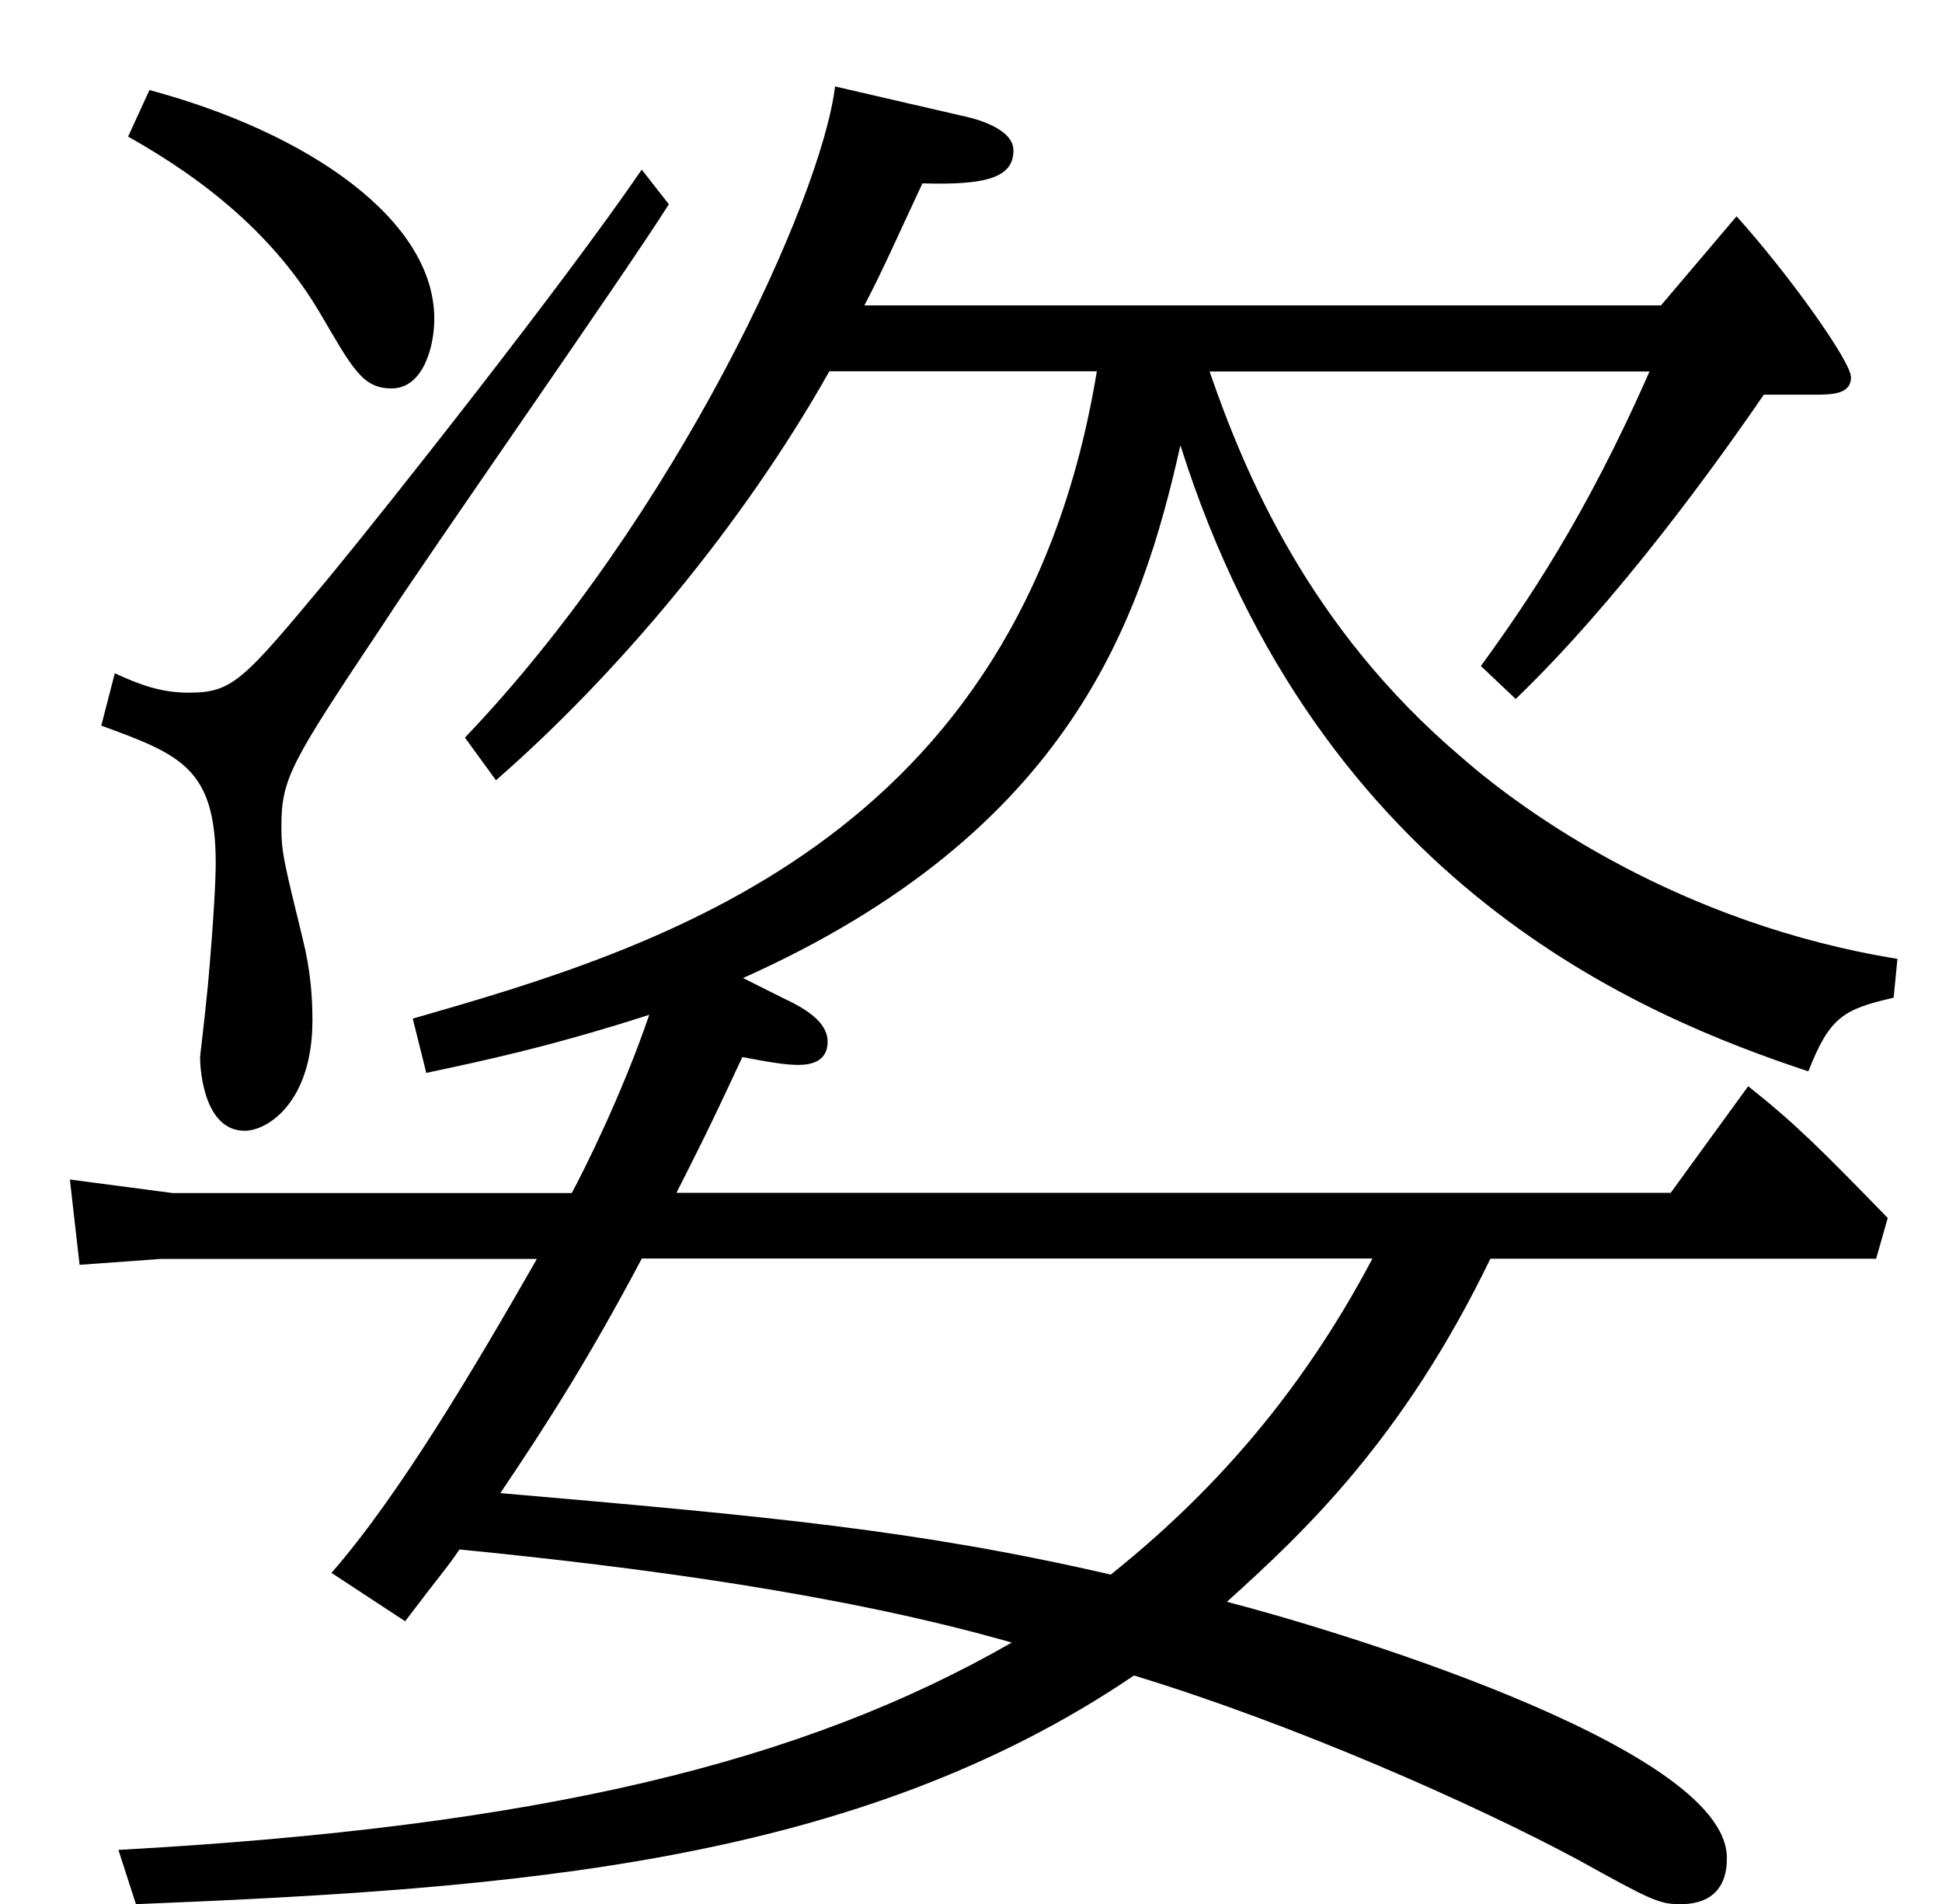 <?xml version="1.0" encoding="UTF-8"?><svg id="_レイヤー_2" xmlns="http://www.w3.org/2000/svg" viewBox="0 0 102 100"><defs><style>.cls-1{fill:none;opacity:.5;}</style></defs><g id="_レイヤー_1-2"><rect class="cls-1" width="101.69" height="100"/><path d="M38.99,51.35l2.24,1.12c1.53.71,2.24,1.43,2.24,2.24,0,.71-.41,1.22-1.53,1.22-.61,0-1.32-.1-2.95-.41-2.04,4.38-2.34,4.89-3.46,7.13h52.22l4.07-5.6c2.44,1.93,3.87,3.36,7.33,6.92l-.61,2.14h-20.26c-4.58,9.47-9.77,14.35-13.84,18.02,4.78,1.22,26.26,7.53,26.26,13.44,0,.51,0,2.44-2.44,2.44-1.12,0-1.53-.2-5.39-2.34-5.5-2.95-14.96-7.13-23.31-9.67-14.56,9.87-32.37,11.2-52.42,12.01l-.92-2.85c22.09-1.22,35.93-4.58,46.92-10.89-8.86-2.54-19.65-3.97-29.01-4.89-.61.92-.92,1.22-2.85,3.77l-3.87-2.54c3.56-4.07,7.53-10.79,10.79-16.49H8.46l-4.28.31-.51-4.48,5.39.71h20.97c.61-1.12,2.65-5.19,4.07-9.36-5.39,1.73-8.86,2.44-11.71,3.05l-.71-2.85c12.72-3.66,31.86-9.26,35.93-34h-14.05c-4.58,8.14-11.2,15.98-17.51,21.48l-1.63-2.24c11.09-11.6,18.73-28.3,19.44-34.2l6.62,1.53c.51.1,2.75.61,2.75,1.83,0,1.43-1.43,1.83-4.78,1.73-1.43,3.05-2.04,4.48-3.05,6.41h41.84l3.97-4.68c2.75,3.05,6.01,7.63,6.01,8.45,0,.92-1.02.92-2.04.92h-2.54c-2.44,3.56-7.63,10.79-13.03,15.98l-1.83-1.73c2.44-3.36,5.5-7.84,8.86-15.47h-23.11c1.83,5.29,5.19,13.44,13.23,20.26,3.36,2.95,11.5,8.75,22.9,10.59l-.2,2.04c-2.65.61-3.36,1.02-4.48,3.87-8.55-2.85-25.65-9.67-32.98-32.88-2.04,9.06-5.7,20.26-23,27.99ZM72.08,66.1h-38.37c-2.75,5.19-4.89,8.55-7.43,12.32,14.05,1.22,21.88,1.93,32.06,4.28,5.09-4.07,9.87-9.26,13.74-16.59ZM6.73,7.17l1.12-2.44c8.35,2.24,14.96,6.82,14.96,12.01,0,1.53-.61,3.66-2.24,3.66-1.53,0-2.04-1.02-3.77-3.97-2.34-3.97-5.9-6.92-10.08-9.26ZM33.7,8.9l1.43,1.83c-2.24,3.56-12.93,18.83-14.96,21.99-4.89,7.33-5.39,8.14-5.39,10.69,0,1.32.1,1.73,1.12,5.9.41,1.63.51,3.05.51,4.28,0,4.28-2.34,5.8-3.56,5.8-2.04,0-2.34-2.95-2.34-3.87,0-.1.2-1.63.41-3.77.31-3.46.41-5.6.41-6.41,0-4.99-1.83-5.7-6.01-7.23l.71-2.75c1.32.61,2.44,1.02,3.87,1.02,2.34,0,2.85-.61,7.43-6.11,2.85-3.46,12.21-15.27,16.39-21.38Z"/></g></svg>